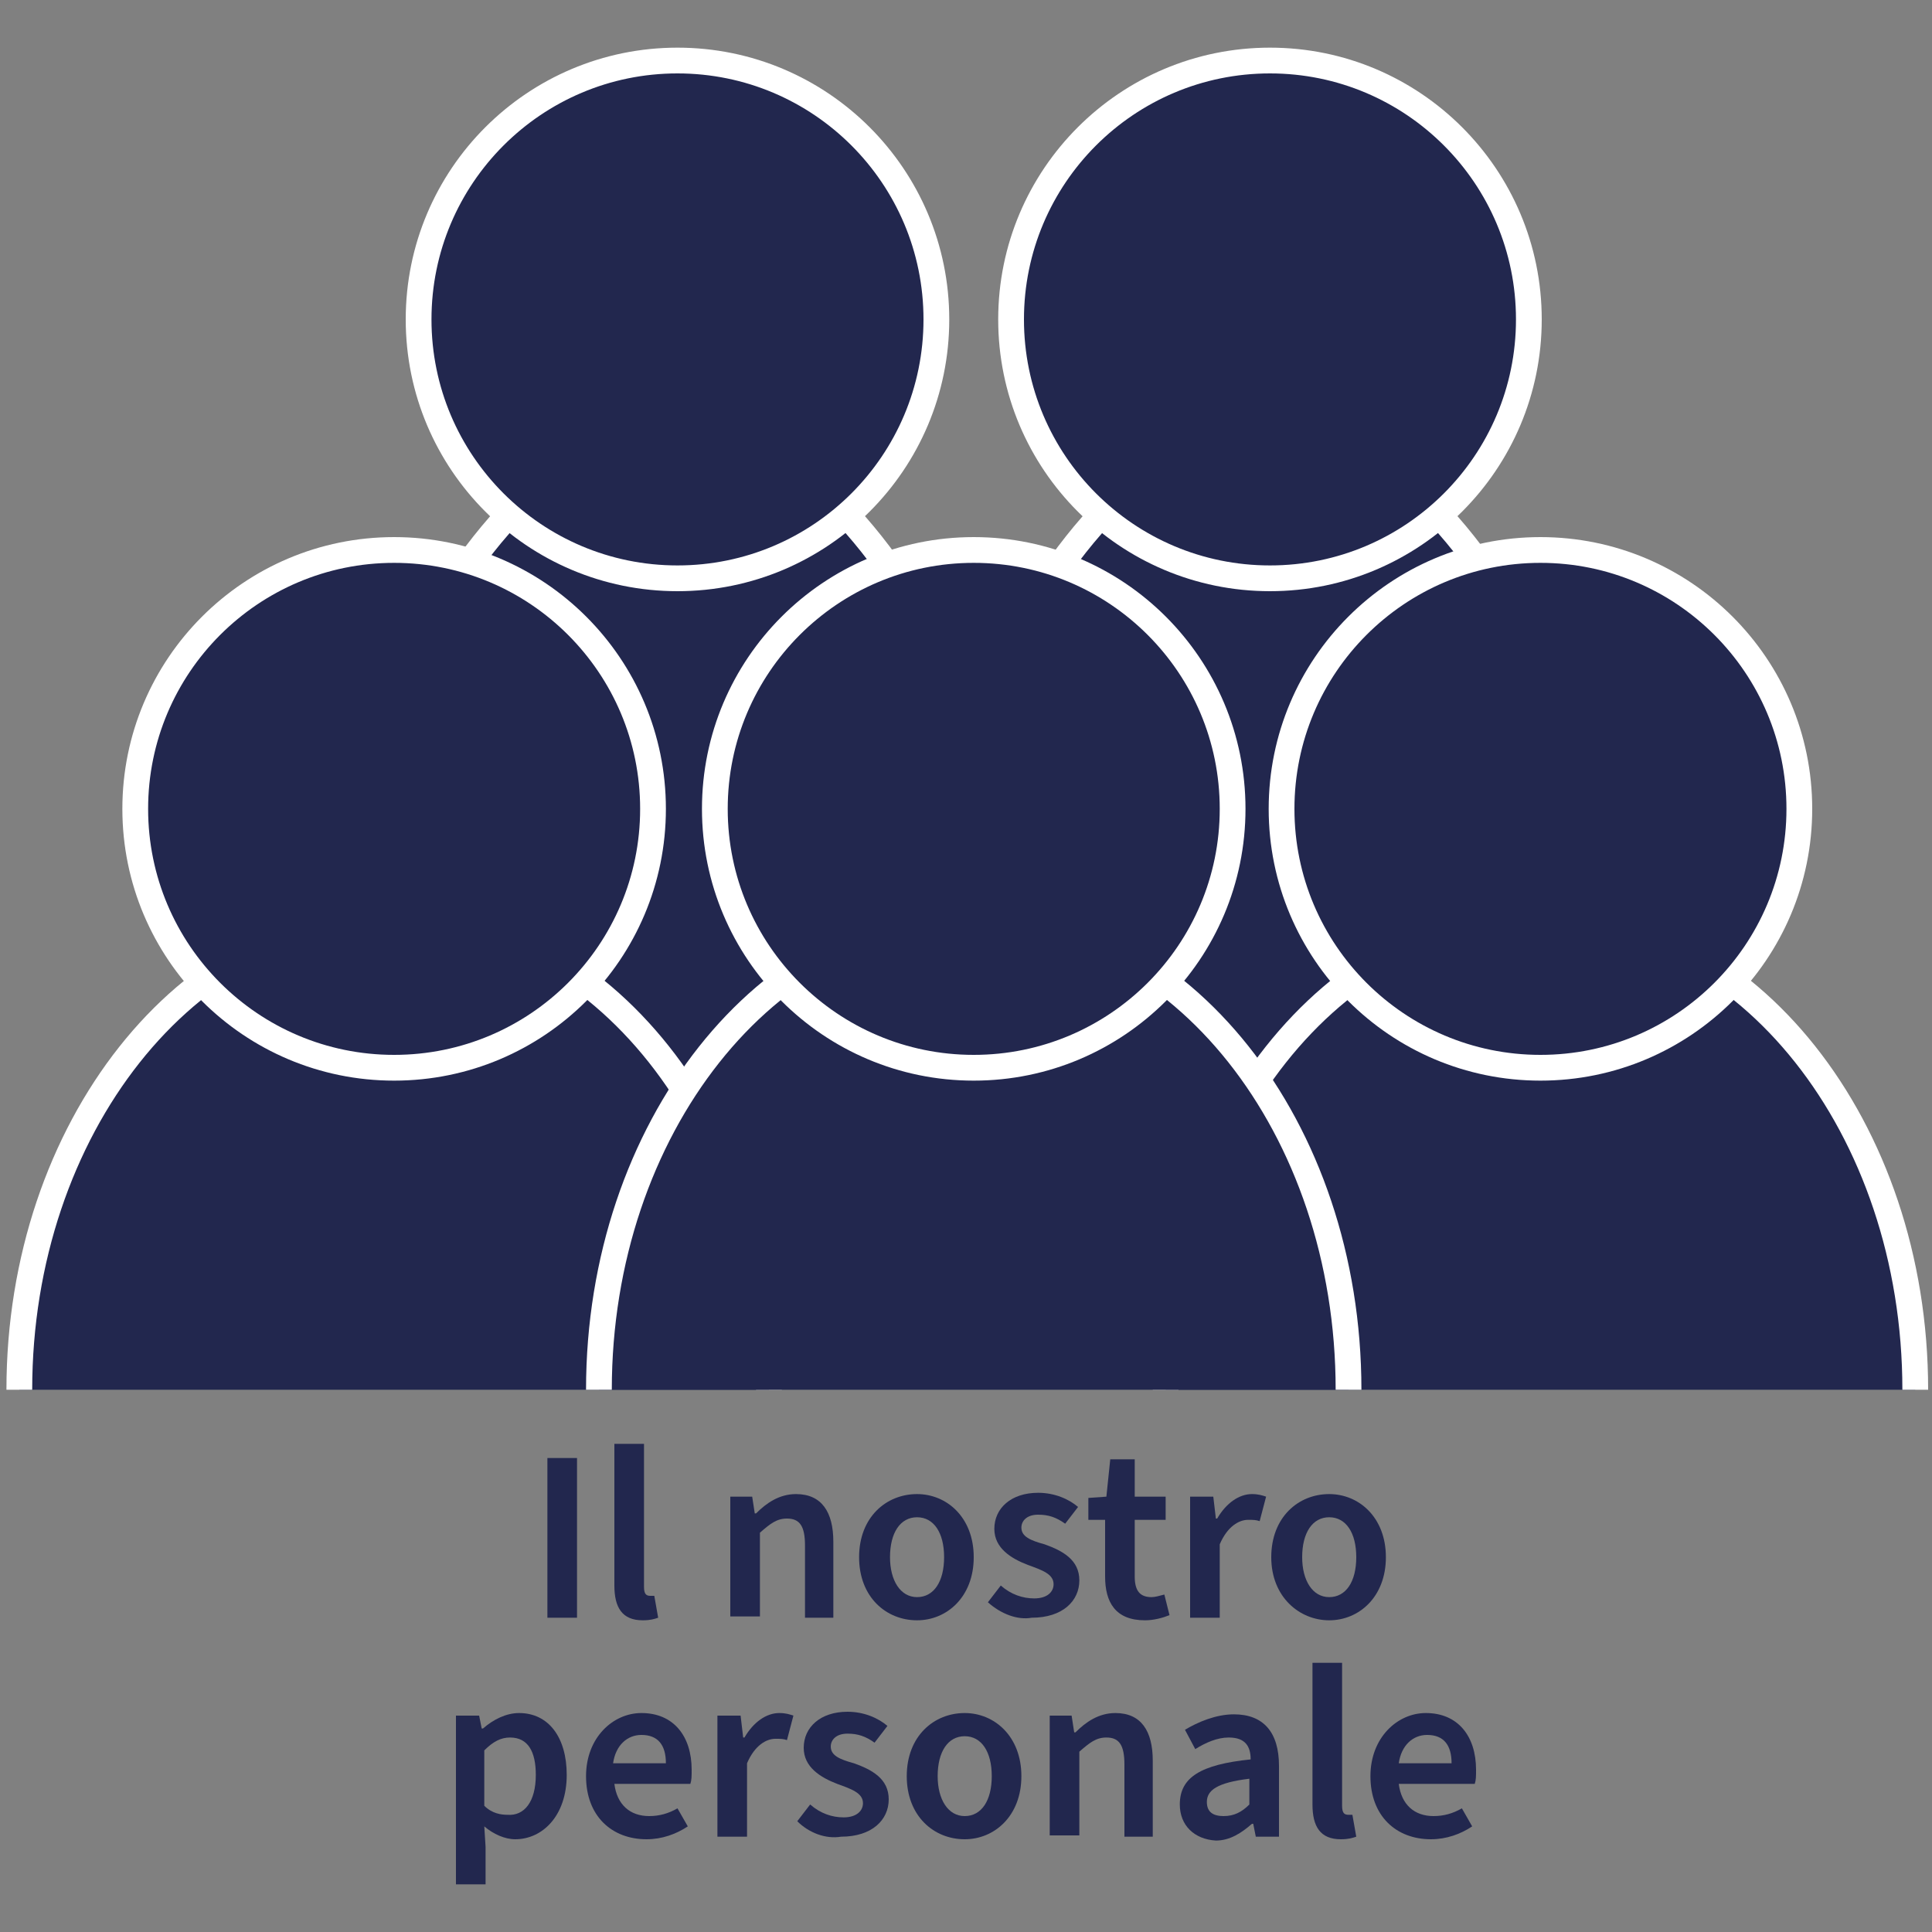 <?xml version="1.0" encoding="utf-8"?>
<!-- Generator: Adobe Illustrator 27.2.0, SVG Export Plug-In . SVG Version: 6.00 Build 0)  -->
<svg version="1.1" id="Layer_1" xmlns="http://www.w3.org/2000/svg" xmlns:xlink="http://www.w3.org/1999/xlink" x="0px" y="0px"
	 viewBox="0 0 150 150" style="enable-background:new 0 0 150 150;" xml:space="preserve">
<rect x="0" y="0" width="150" height="150" fill="#808080" stroke="none"/>
<style type="text/css">
	.st0{fill:#22274E;stroke:#FFFFFF;stroke-width:2;stroke-miterlimit:10;}
	.st1{fill:#A7A9AB;}
	.st2{fill:#22274E;}
</style>
<path class="st0" d="M69.5,83.9c0-20.3,13.1-50.8,29.1-50.8s29.1,30.4,29.1,50.8"/>
<circle class="st0" cx="98.6" cy="24.8" r="20.1"/>
<path class="st0" d="M23.5,83.9c0-20.3,13.1-50.8,29.1-50.8s29.1,30.4,29.1,50.8"/>
<circle class="st0" cx="52.6" cy="24.8" r="20.1"/>
<path class="st0" d="M1.5,107.9c0-20.3,13.1-36.8,29.1-36.8s29.1,16.4,29.1,36.8"/>
<circle class="st0" cx="30.6" cy="62.8" r="20.1"/>
<g>
	<path class="st1" d="M78,112.9"/>
	<path class="st1" d="M78,4.4"/>
</g>
<path class="st0" d="M90.5,107.9c0-20.3,13.1-36.8,29.1-36.8s29.1,16.4,29.1,36.8"/>
<circle class="st0" cx="119.6" cy="62.8" r="20.1"/>
<path class="st0" d="M46.5,107.9c0-20.3,13.1-36.8,29.1-36.8s29.1,16.4,29.1,36.8"/>
<circle class="st0" cx="75.6" cy="62.8" r="20.1"/>
<g>
	<path class="st2" d="M42.5,113.2h2.3v12.4h-2.3V113.2z"/>
	<path class="st2" d="M47.7,123.1v-11h2.3v11.1c0,0.6,0.2,0.7,0.5,0.7c0.1,0,0.2,0,0.3,0l0.3,1.7c-0.3,0.1-0.6,0.2-1.2,0.2
		C48.3,125.8,47.7,124.8,47.7,123.1z"/>
	<path class="st2" d="M56.6,116.2h1.8l0.2,1.3h0.1c0.8-0.8,1.8-1.5,3.1-1.5c2,0,2.9,1.4,2.9,3.7v5.9h-2.2V120c0-1.5-0.4-2.1-1.4-2.1
		c-0.8,0-1.3,0.4-2.1,1.1v6.5h-2.3V116.2z"/>
	<path class="st2" d="M66.7,120.9c0-3.1,2.1-4.9,4.5-4.9c2.3,0,4.4,1.8,4.4,4.9c0,3.1-2.1,4.9-4.4,4.9
		C68.8,125.8,66.7,124,66.7,120.9z M73.3,120.9c0-1.9-0.8-3.1-2.1-3.1c-1.3,0-2.1,1.2-2.1,3.1c0,1.8,0.8,3.1,2.1,3.1
		C72.5,124,73.3,122.8,73.3,120.9z"/>
	<path class="st2" d="M76.7,124.4l1-1.3c0.8,0.7,1.7,1,2.6,1c1,0,1.5-0.5,1.5-1.1c0-0.8-0.9-1.1-2-1.5c-1.3-0.5-2.6-1.3-2.6-2.8
		c0-1.6,1.3-2.8,3.4-2.8c1.3,0,2.4,0.5,3.1,1.1l-1,1.3c-0.7-0.5-1.3-0.7-2.1-0.7c-0.9,0-1.3,0.5-1.3,1c0,0.7,0.7,1,1.8,1.3
		c1.4,0.5,2.7,1.2,2.7,2.8c0,1.6-1.3,2.9-3.7,2.9C79,125.8,77.7,125.3,76.7,124.4z"/>
	<path class="st2" d="M85.8,122.4V118h-1.3v-1.7l1.4-0.1l0.3-2.9h1.9v2.9h2.4v1.8h-2.4v4.4c0,1.1,0.4,1.6,1.3,1.6
		c0.3,0,0.6-0.1,1-0.2l0.4,1.6c-0.5,0.2-1.2,0.4-1.9,0.4C86.6,125.8,85.8,124.4,85.8,122.4z"/>
	<path class="st2" d="M92.4,116.2h1.8l0.2,1.7h0.1c0.7-1.2,1.7-1.9,2.7-1.9c0.5,0,0.8,0.1,1.1,0.2l-0.5,1.9
		c-0.3-0.1-0.5-0.1-0.9-0.1c-0.7,0-1.6,0.5-2.2,1.9v5.7h-2.3V116.2z"/>
	<path class="st2" d="M98.7,120.9c0-3.1,2.1-4.9,4.5-4.9c2.3,0,4.4,1.8,4.4,4.9c0,3.1-2.1,4.9-4.4,4.9
		C100.9,125.8,98.7,124,98.7,120.9z M105.3,120.9c0-1.9-0.8-3.1-2.1-3.1c-1.3,0-2.1,1.2-2.1,3.1c0,1.8,0.8,3.1,2.1,3.1
		C104.5,124,105.3,122.8,105.3,120.9z"/>
	<path class="st2" d="M35.4,133.2h1.8l0.2,1h0.1c0.8-0.7,1.8-1.2,2.8-1.2c2.3,0,3.7,1.9,3.7,4.8c0,3.2-1.9,5-4,5
		c-0.8,0-1.7-0.4-2.4-1l0.1,1.6v2.9h-2.3V133.2z M41.6,137.8c0-1.8-0.6-2.9-2-2.9c-0.7,0-1.3,0.3-2,1v4.3c0.6,0.6,1.3,0.7,1.8,0.7
		C40.7,141,41.6,139.9,41.6,137.8z"/>
	<path class="st2" d="M45.5,137.9c0-3,2.1-4.9,4.3-4.9c2.5,0,3.9,1.8,3.9,4.4c0,0.5,0,0.8-0.1,1.1h-5.9c0.2,1.6,1.2,2.5,2.7,2.5
		c0.8,0,1.5-0.2,2.2-0.6l0.8,1.4c-0.9,0.6-2,1-3.2,1C47.5,142.8,45.5,141,45.5,137.9z M51.7,136.9c0-1.4-0.6-2.2-1.9-2.2
		c-1.1,0-2,0.8-2.2,2.2H51.7z"/>
	<path class="st2" d="M55.7,133.2h1.8l0.2,1.7h0.1c0.7-1.2,1.7-1.9,2.7-1.9c0.5,0,0.8,0.1,1.1,0.2l-0.5,1.9
		c-0.3-0.1-0.5-0.1-0.9-0.1c-0.7,0-1.6,0.5-2.2,1.9v5.7h-2.3V133.2z"/>
	<path class="st2" d="M61.9,141.4l1-1.3c0.8,0.7,1.7,1,2.6,1c1,0,1.5-0.5,1.5-1.1c0-0.8-0.9-1.1-2-1.5c-1.3-0.5-2.6-1.3-2.6-2.8
		c0-1.6,1.3-2.8,3.4-2.8c1.3,0,2.4,0.5,3.1,1.1l-1,1.3c-0.7-0.5-1.3-0.7-2.1-0.7c-0.9,0-1.3,0.5-1.3,1c0,0.7,0.7,1,1.8,1.3
		c1.4,0.5,2.7,1.2,2.7,2.8c0,1.6-1.3,2.9-3.7,2.9C64.1,142.8,62.8,142.3,61.9,141.4z"/>
	<path class="st2" d="M70.4,137.9c0-3.1,2.1-4.9,4.5-4.9c2.3,0,4.4,1.8,4.4,4.9c0,3.1-2.1,4.9-4.4,4.9
		C72.5,142.8,70.4,141,70.4,137.9z M77,137.9c0-1.9-0.8-3.1-2.1-3.1c-1.3,0-2.1,1.2-2.1,3.1c0,1.8,0.8,3.1,2.1,3.1
		C76.2,141,77,139.8,77,137.9z"/>
	<path class="st2" d="M81.4,133.2h1.8l0.2,1.3h0.1c0.8-0.8,1.8-1.5,3.1-1.5c2,0,2.9,1.4,2.9,3.7v5.9h-2.2V137c0-1.5-0.4-2.1-1.4-2.1
		c-0.8,0-1.3,0.4-2.1,1.1v6.5h-2.3V133.2z"/>
	<path class="st2" d="M91.6,140.1c0-2.1,1.6-3.1,5.5-3.5c0-1-0.4-1.7-1.7-1.7c-0.9,0-1.8,0.4-2.6,0.9l-0.8-1.5
		c1-0.6,2.4-1.2,3.8-1.2c2.3,0,3.5,1.4,3.5,4v5.5h-1.8l-0.2-1h-0.1c-0.8,0.7-1.7,1.3-2.8,1.3C92.7,142.8,91.6,141.7,91.6,140.1z
		 M97,140.1v-2c-2.5,0.3-3.3,0.9-3.3,1.8c0,0.8,0.5,1.1,1.3,1.1S96.4,140.7,97,140.1z"/>
	<path class="st2" d="M101.9,140.1v-11h2.3v11.1c0,0.6,0.2,0.7,0.5,0.7c0.1,0,0.2,0,0.3,0l0.3,1.7c-0.3,0.1-0.6,0.2-1.2,0.2
		C102.5,142.8,101.9,141.8,101.9,140.1z"/>
	<path class="st2" d="M106.4,137.9c0-3,2.1-4.9,4.3-4.9c2.5,0,3.9,1.8,3.9,4.4c0,0.5,0,0.8-0.1,1.1h-5.9c0.2,1.6,1.2,2.5,2.7,2.5
		c0.8,0,1.5-0.2,2.2-0.6l0.8,1.4c-0.9,0.6-2,1-3.2,1C108.4,142.8,106.4,141,106.4,137.9z M112.7,136.9c0-1.4-0.6-2.2-1.9-2.2
		c-1.1,0-2,0.8-2.2,2.2H112.7z"/>
</g>
</svg>
